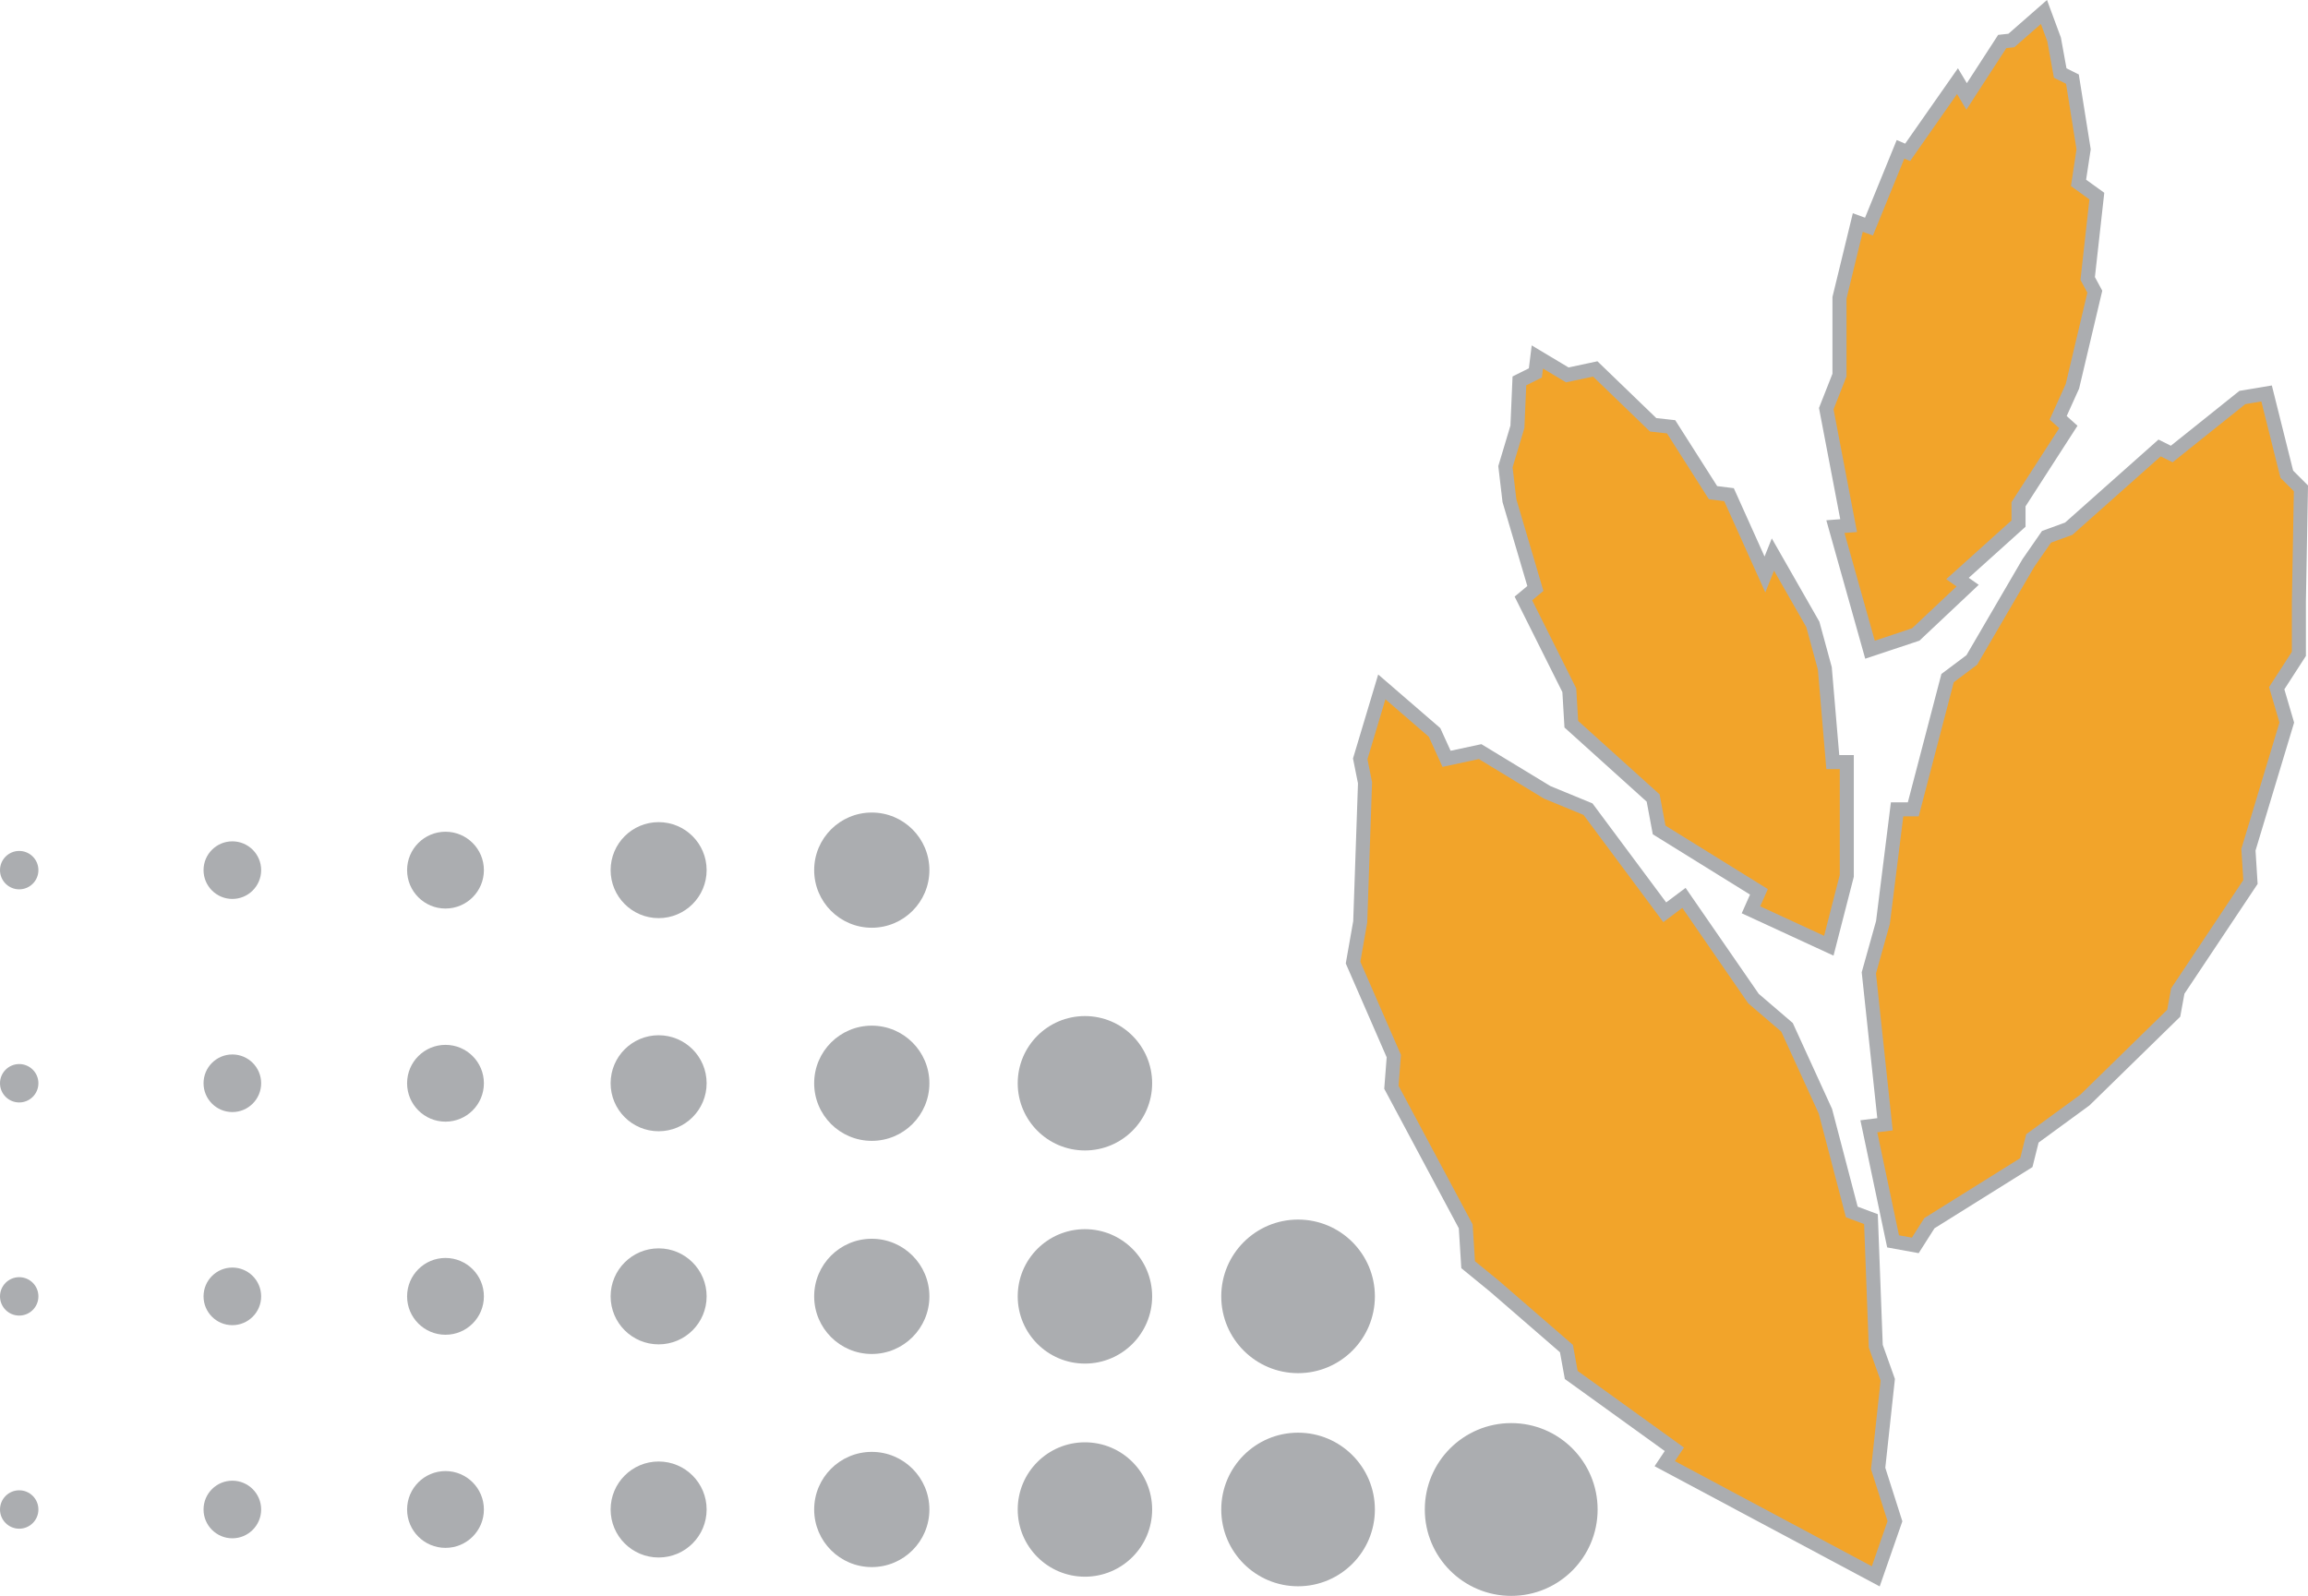 <?xml version="1.0" encoding="utf-8"?>
<!-- Generator: Adobe Illustrator 16.2.0, SVG Export Plug-In . SVG Version: 6.00 Build 0)  -->
<!DOCTYPE svg PUBLIC "-//W3C//DTD SVG 1.1//EN" "http://www.w3.org/Graphics/SVG/1.1/DTD/svg11.dtd">
<svg version="1.1" id="Layer_1" xmlns="http://www.w3.org/2000/svg" xmlns:xlink="http://www.w3.org/1999/xlink" x="0px" y="0px"
	 width="252.928px" height="174.912px" viewBox="0 0 252.928 174.912" enable-background="new 0 0 252.928 174.912"
	 xml:space="preserve">
<path fill="#ABADB0" d="M89.223,95.369c0-3.486,2.826-6.313,6.314-6.313c3.485,0,6.313,2.826,6.313,6.313s-2.828,6.313-6.313,6.313
	C92.049,101.682,89.223,98.855,89.223,95.369"/>
<path fill="#ABADB0" d="M66.917,95.369c0-2.906,2.356-5.261,5.262-5.261c2.905,0,5.259,2.355,5.259,5.261
	c0,2.905-2.354,5.261-5.259,5.261C69.273,100.629,66.917,98.274,66.917,95.369"/>
<path fill="#ABADB0" d="M44.612,95.369c0-2.324,1.884-4.209,4.209-4.209c2.324,0,4.208,1.885,4.208,4.209s-1.884,4.209-4.208,4.209
	C46.496,99.578,44.612,97.693,44.612,95.369"/>
<path fill="#ABADB0" d="M22.306,95.369c0-1.744,1.413-3.156,3.157-3.156c1.742,0,3.157,1.412,3.157,3.156
	c0,1.742-1.415,3.156-3.157,3.156C23.719,98.525,22.306,97.111,22.306,95.369"/>
<path fill="#ABADB0" d="M0,95.369c0-1.161,0.943-2.104,2.104-2.104c1.163,0,2.105,0.943,2.105,2.104
	c0,1.162-0.942,2.104-2.105,2.104C0.943,97.473,0,96.531,0,95.369"/>
<path fill="#ABADB0" d="M111.529,118.727c0-4.068,3.297-7.364,7.365-7.364s7.367,3.296,7.367,7.364c0,4.066-3.299,7.365-7.367,7.365
	S111.529,122.793,111.529,118.727"/>
<path fill="#ABADB0" d="M89.223,118.727c0-3.488,2.826-6.313,6.314-6.313c3.485,0,6.313,2.825,6.313,6.313
	c0,3.487-2.828,6.313-6.313,6.313C92.049,125.041,89.223,122.214,89.223,118.727"/>
<path fill="#ABADB0" d="M66.917,118.727c0-2.906,2.356-5.262,5.262-5.262c2.905,0,5.259,2.355,5.259,5.262
	c0,2.905-2.354,5.261-5.259,5.261C69.273,123.988,66.917,121.632,66.917,118.727"/>
<path fill="#ABADB0" d="M44.612,118.727c0-2.324,1.884-4.208,4.209-4.208c2.324,0,4.208,1.884,4.208,4.208s-1.884,4.209-4.208,4.209
	C46.496,122.936,44.612,121.051,44.612,118.727"/>
<path fill="#ABADB0" d="M22.306,118.727c0-1.745,1.413-3.156,3.157-3.156c1.742,0,3.157,1.411,3.157,3.156
	c0,1.743-1.415,3.157-3.157,3.157C23.719,121.884,22.306,120.47,22.306,118.727"/>
<path fill="#ABADB0" d="M0,118.727c0-1.162,0.943-2.104,2.104-2.104c1.163,0,2.105,0.942,2.105,2.104s-0.942,2.104-2.105,2.104
	C0.943,120.831,0,119.889,0,118.727"/>
<path fill="#ABADB0" d="M133.834,142.085c0-4.65,3.77-8.418,8.418-8.418s8.418,3.768,8.418,8.418c0,4.648-3.77,8.416-8.418,8.416
	S133.834,146.734,133.834,142.085"/>
<path fill="#ABADB0" d="M111.529,142.085c0-4.069,3.297-7.365,7.365-7.365s7.367,3.296,7.367,7.365c0,4.064-3.299,7.367-7.367,7.367
	S111.529,146.15,111.529,142.085"/>
<path fill="#ABADB0" d="M89.223,142.085c0-3.488,2.826-6.314,6.314-6.314c3.485,0,6.313,2.826,6.313,6.314
	c0,3.484-2.828,6.314-6.313,6.314C92.049,148.4,89.223,145.57,89.223,142.085"/>
<path fill="#ABADB0" d="M66.917,142.085c0-2.906,2.356-5.263,5.262-5.263c2.905,0,5.259,2.356,5.259,5.263s-2.354,5.26-5.259,5.26
	C69.273,147.345,66.917,144.992,66.917,142.085"/>
<path fill="#ABADB0" d="M44.612,142.085c0-2.324,1.884-4.21,4.209-4.21c2.324,0,4.208,1.886,4.208,4.21
	c0,2.326-1.884,4.207-4.208,4.207C46.496,146.292,44.612,144.412,44.612,142.085"/>
<path fill="#ABADB0" d="M22.306,142.085c0-1.744,1.413-3.158,3.157-3.158c1.742,0,3.157,1.414,3.157,3.158
	c0,1.742-1.415,3.156-3.157,3.156C23.719,145.242,22.306,143.828,22.306,142.085"/>
<path fill="#ABADB0" d="M0,142.085c0-1.162,0.943-2.104,2.104-2.104c1.163,0,2.105,0.941,2.105,2.104s-0.942,2.105-2.105,2.105
	C0.943,144.191,0,143.248,0,142.085"/>
<path fill="#ABADB0" d="M156.141,165.445c0-5.23,4.239-9.471,9.471-9.471c5.229,0,9.467,4.24,9.467,9.471s-4.238,9.467-9.467,9.467
	C160.38,174.912,156.141,170.675,156.141,165.445"/>
<path fill="#ABADB0" d="M133.834,165.445c0-4.652,3.77-8.42,8.418-8.42s8.418,3.768,8.418,8.42c0,4.648-3.77,8.414-8.418,8.414
	S133.834,170.093,133.834,165.445"/>
<path fill="#ABADB0" d="M111.529,165.445c0-4.07,3.297-7.365,7.365-7.365s7.367,3.295,7.367,7.365c0,4.066-3.299,7.365-7.367,7.365
	S111.529,169.511,111.529,165.445"/>
<path fill="#ABADB0" d="M89.223,165.445c0-3.488,2.826-6.316,6.314-6.316c3.485,0,6.313,2.828,6.313,6.316
	c0,3.486-2.828,6.311-6.313,6.311C92.049,171.755,89.223,168.931,89.223,165.445"/>
<path fill="#ABADB0" d="M66.917,165.445c0-2.908,2.356-5.262,5.262-5.262c2.905,0,5.259,2.354,5.259,5.262
	c0,2.904-2.354,5.26-5.259,5.26C69.273,170.705,66.917,168.349,66.917,165.445"/>
<path fill="#ABADB0" d="M44.612,165.445c0-2.324,1.884-4.213,4.209-4.213c2.324,0,4.208,1.889,4.208,4.213s-1.884,4.205-4.208,4.205
	C46.496,169.65,44.612,167.769,44.612,165.445"/>
<path fill="#ABADB0" d="M22.306,165.445c0-1.746,1.413-3.158,3.157-3.158c1.742,0,3.157,1.412,3.157,3.158
	c0,1.74-1.415,3.156-3.157,3.156C23.719,168.601,22.306,167.185,22.306,165.445"/>
<path fill="#ABADB0" d="M0,165.445c0-1.164,0.943-2.105,2.104-2.105c1.163,0,2.105,0.941,2.105,2.105
	c0,1.162-0.942,2.104-2.105,2.104C0.943,167.548,0,166.607,0,165.445"/>
<polygon fill="#F2A42A" points="205.56,172.771 182.435,160.421 183.489,158.845 172.188,150.699 171.663,147.808 163.78,140.976 
	160.889,138.612 160.625,134.408 152.481,119.169 152.745,115.75 148.278,105.502 149.064,101.036 149.59,85.796 149.064,83.169 
	151.429,75.285 157.209,80.278 158.524,83.169 162.204,82.379 169.561,86.847 174.028,88.687 182.435,99.987 184.54,98.409 
	192.159,109.446 195.836,112.598 200.042,121.796 202.932,132.833 205.034,133.62 205.56,147.546 206.874,151.226 205.823,160.949 
	207.663,166.728 "/>
<polygon fill="none" stroke="#ABADB0" stroke-width="1.54" points="205.56,172.771 182.435,160.421 183.489,158.845 
	172.188,150.699 171.663,147.808 163.78,140.976 160.889,138.612 160.625,134.408 152.481,119.169 152.745,115.75 148.278,105.502 
	149.064,101.036 149.59,85.796 149.064,83.169 151.429,75.285 157.209,80.278 158.524,83.169 162.204,82.379 169.561,86.847 
	174.028,88.687 182.435,99.987 184.54,98.409 192.159,109.446 195.836,112.598 200.042,121.796 202.932,132.833 205.034,133.62 
	205.56,147.546 206.874,151.226 205.823,160.949 207.663,166.728 "/>
<polygon fill="#F2A42A" points="207.458,136.056 204.802,123.445 206.573,123.223 204.802,106.628 206.35,101.097 207.899,88.706 
	209.67,88.706 213.431,74.322 216.086,72.332 222.282,61.71 224.274,58.834 226.708,57.948 236.665,49.098 237.993,49.761 
	245.737,43.567 248.391,43.124 250.604,51.974 252.153,53.523 251.93,65.916 251.93,71.667 249.499,75.429 250.604,79.192 
	246.401,93.13 246.622,96.67 238.657,108.621 238.213,111.052 228.477,120.569 222.725,124.772 222.061,127.427 211.439,134.063 
	209.892,136.498 "/>
<polygon fill="none" stroke="#ABADB0" stroke-width="1.54" points="207.458,136.056 204.802,123.445 206.573,123.223 
	204.802,106.628 206.35,101.097 207.899,88.706 209.67,88.706 213.431,74.322 216.086,72.332 222.282,61.71 224.274,58.834 
	226.708,57.948 236.665,49.098 237.993,49.761 245.737,43.567 248.391,43.124 250.604,51.974 252.153,53.523 251.93,65.916 
	251.93,71.667 249.499,75.429 250.604,79.192 246.401,93.13 246.622,96.67 238.657,108.621 238.213,111.052 228.477,120.569 
	222.725,124.772 222.061,127.427 211.439,134.063 209.892,136.498 "/>
<polygon fill="#F2A42A" points="200.415,103.653 191.883,99.716 192.758,97.748 181.821,90.966 181.165,87.465 172.196,79.374 
	171.977,75.653 166.946,65.591 168.257,64.498 165.415,54.872 164.977,51.153 166.29,46.778 166.507,41.747 168.257,40.873 
	168.475,39.123 171.758,41.09 174.819,40.436 181.165,46.561 183.133,46.778 187.726,53.998 189.478,54.216 193.415,62.966 
	194.29,60.779 198.665,68.436 199.977,73.249 200.852,83.529 202.384,83.529 202.384,95.999 "/>
<polygon fill="none" stroke="#ABADB0" stroke-width="1.54" points="200.415,103.653 191.883,99.716 192.758,97.748 181.821,90.966 
	181.165,87.465 172.196,79.374 171.977,75.653 166.946,65.591 168.257,64.498 165.415,54.872 164.977,51.153 166.29,46.778 
	166.507,41.747 168.257,40.873 168.475,39.123 171.758,41.09 174.819,40.436 181.165,46.561 183.133,46.778 187.726,53.998 
	189.478,54.216 193.415,62.966 194.29,60.779 198.665,68.436 199.977,73.249 200.852,83.529 202.384,83.529 202.384,95.999 "/>
<polygon fill="#F2A42A" points="204.929,71.209 201.138,57.719 202.586,57.608 200.136,44.79 201.584,41.112 201.584,32.64 
	203.591,24.39 204.817,24.837 208.273,16.364 209.053,16.699 214.515,8.896 215.518,10.568 219.42,4.548 220.422,4.438 
	223.991,1.315 225.104,4.325 225.772,8.004 227.112,8.673 228.338,16.364 227.78,20.043 229.788,21.492 228.784,30.522 
	229.565,31.97 227.112,42.337 225.551,45.793 226.665,46.797 221.204,55.269 221.204,57.386 214.515,63.405 215.629,64.186 
	209.946,69.538 "/>
<polygon fill="none" stroke="#ABADB0" stroke-width="1.54" points="204.929,71.209 201.138,57.719 202.586,57.608 200.136,44.79 
	201.584,41.112 201.584,32.64 203.591,24.39 204.817,24.837 208.273,16.364 209.053,16.699 214.515,8.896 215.518,10.568 
	219.42,4.548 220.422,4.438 223.991,1.315 225.104,4.325 225.772,8.004 227.112,8.673 228.338,16.364 227.78,20.043 229.788,21.492 
	228.784,30.522 229.565,31.97 227.112,42.337 225.551,45.793 226.665,46.797 221.204,55.269 221.204,57.386 214.515,63.405 
	215.629,64.186 209.946,69.538 "/>
</svg>
